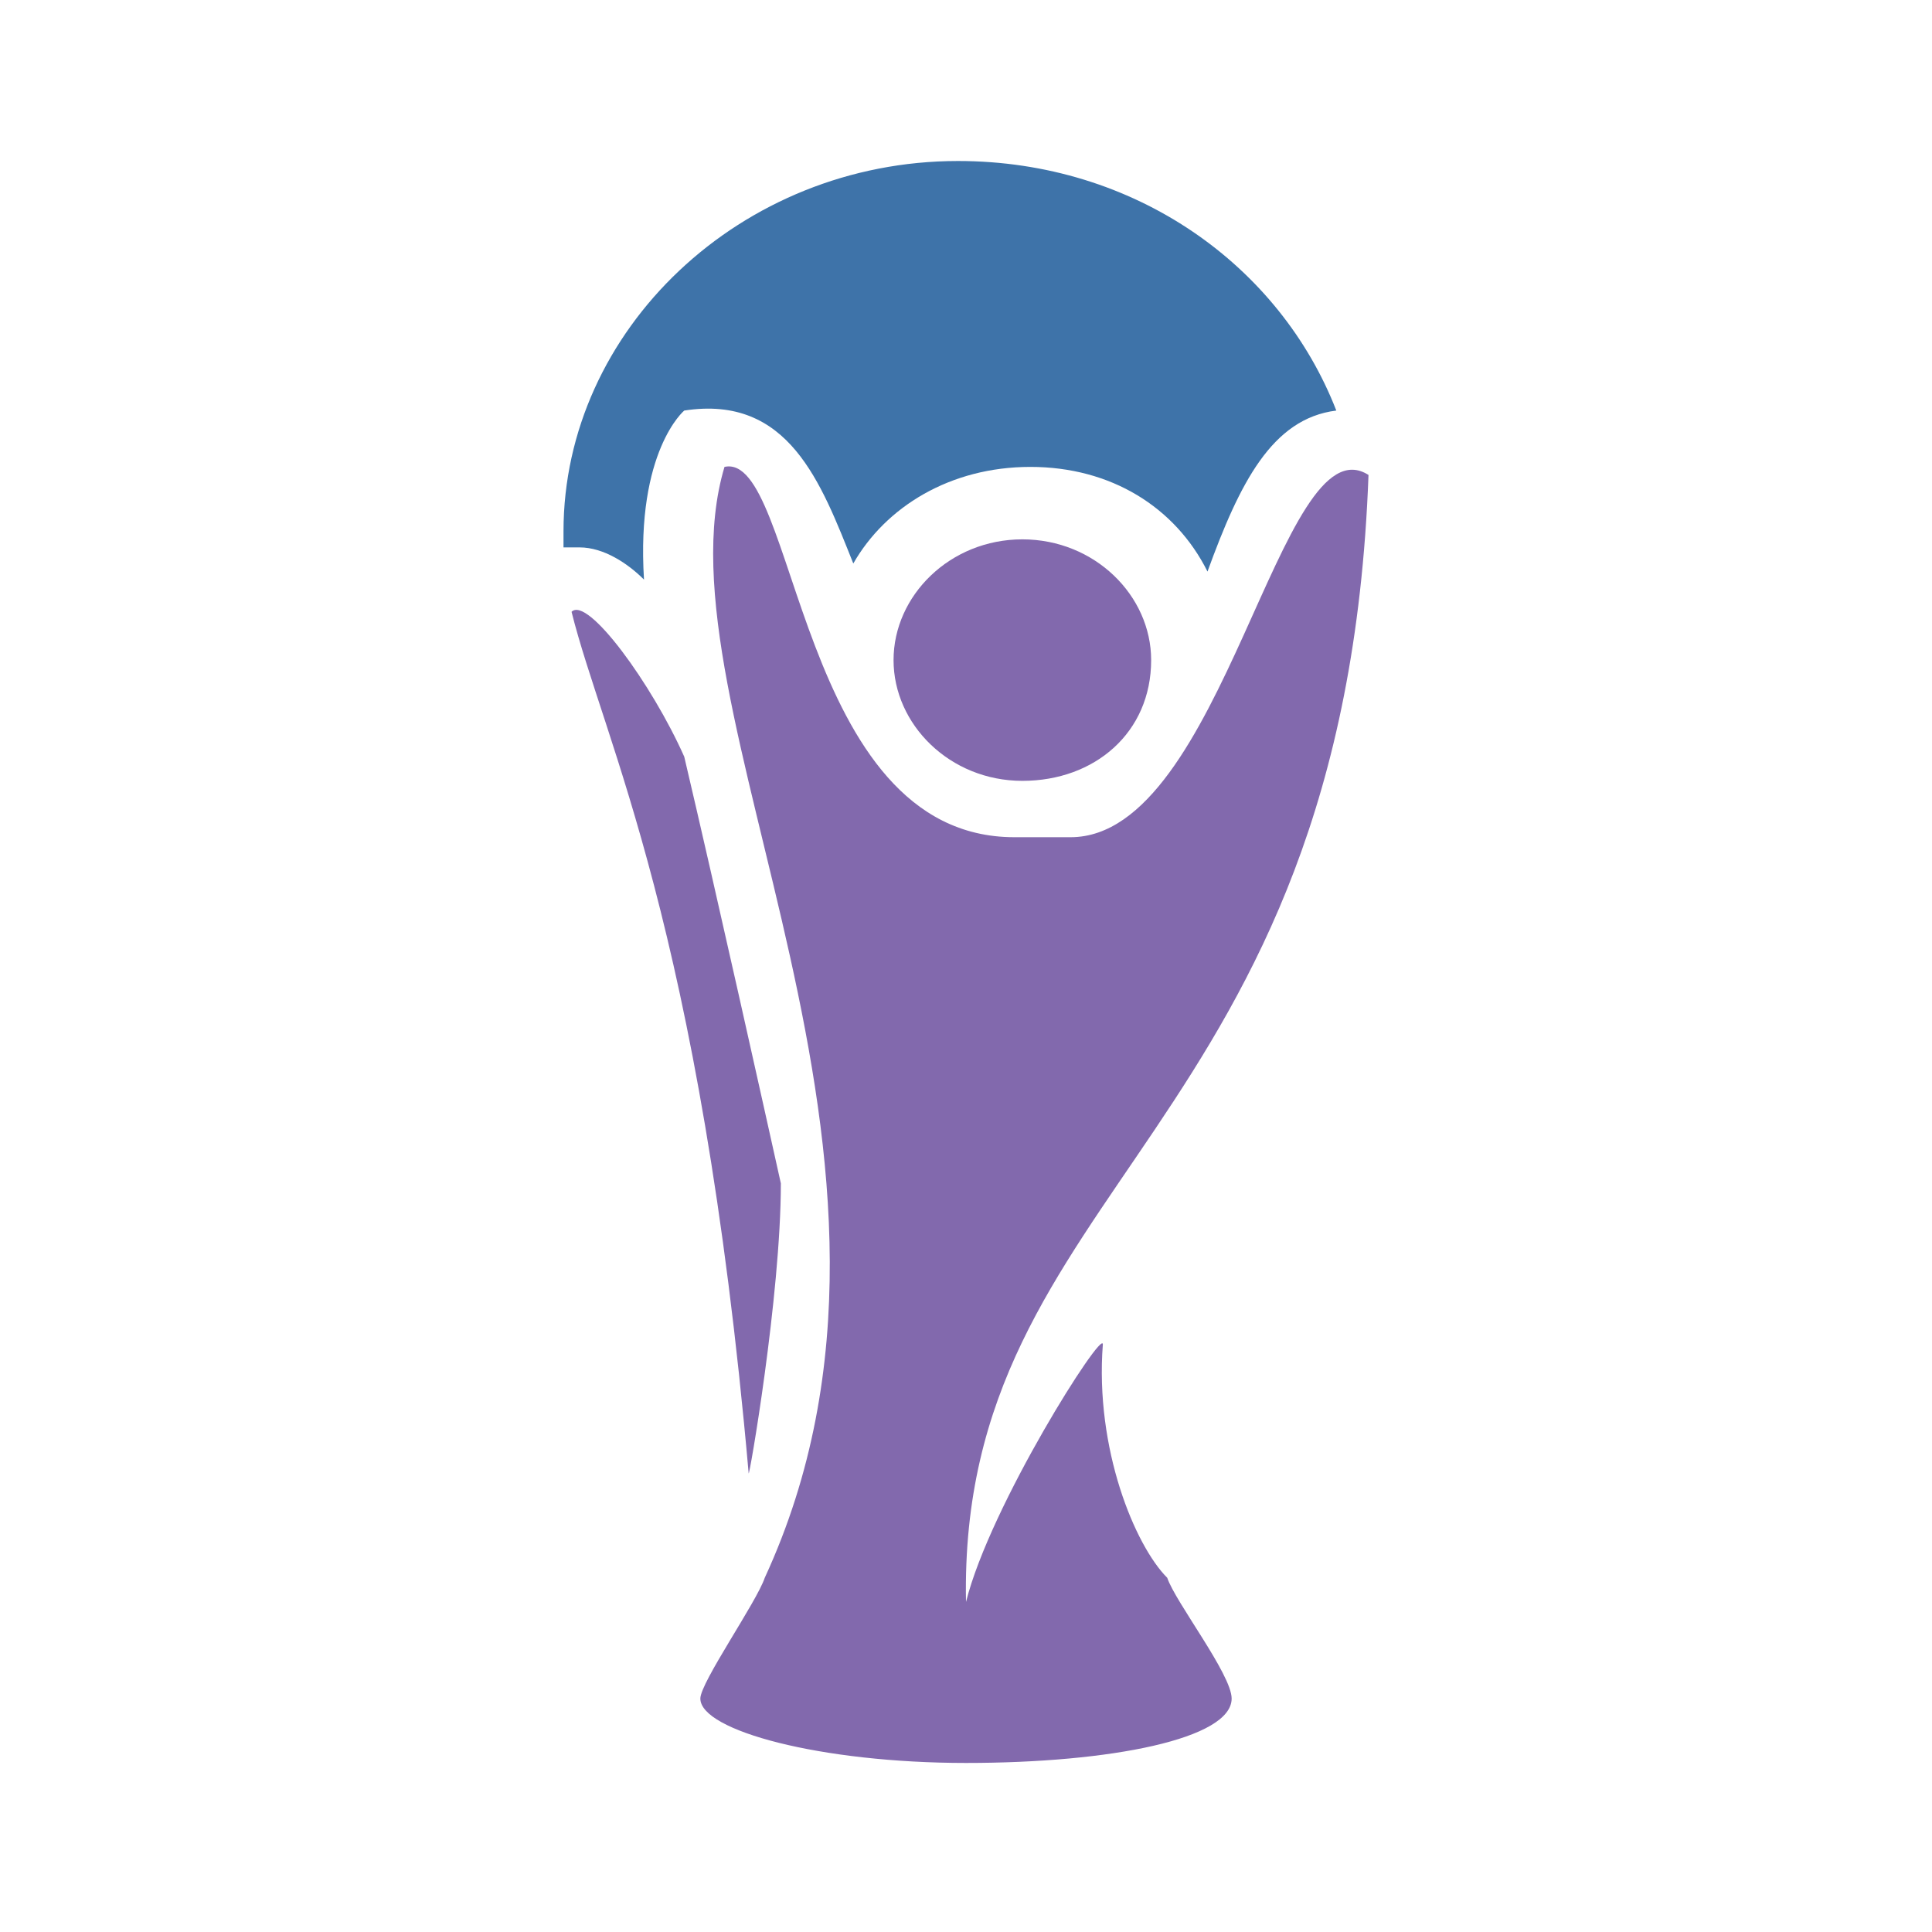 <svg width="24" height="24" xmlns="http://www.w3.org/2000/svg">

 <g>
  <title>background</title>
  <rect fill="none" id="canvas_background" height="402" width="582" y="-1" x="-1"/>
 </g>
 <g>
  <title>Layer 1</title>
  <path fill="#3e73a9" id="svg_2" d="m7.2,6.8c0.3,0 0.6,0.2 0.8,0.4c-0.1,-1.6 0.5,-2.1 0.5,-2.1c1.3,-0.2 1.7,0.9 2.1,1.9c0.4,-0.7 1.2,-1.2 2.2,-1.2c1,0 1.8,0.5 2.2,1.3c0.4,-1.1 0.8,-1.9 1.6,-2c-0.7,-1.8 -2.5,-3.1 -4.7,-3.1c-2.7,0 -4.9,2.1 -4.9,4.6c0,0.1 0,0.1 0,0.2l0.2,0z"/>
  <path fill="#8269ad" id="svg_3" d="m11.1,8.2c0,-0.8 0.7,-1.5 1.6,-1.5c0.9,0 1.6,0.7 1.6,1.5c0,0.9 -0.7,1.5 -1.6,1.5c-0.9,0 -1.6,-0.7 -1.6,-1.5zm2.6,8.5c0,-0.2 -1.4,2 -1.7,3.2c-0.1,-5.2 4.7,-5.8 5,-14c-1.1,-0.7 -1.8,4.5 -3.7,4.5c-0.3,0 -0.3,0 -0.7,0c-2.7,0 -2.7,-4.8 -3.6,-4.6c-0.9,3 2.9,8.6 0.5,13.8c-0.1,0.3 -0.8,1.3 -0.8,1.5c0,0.4 1.5,0.8 3.3,0.8c1.8,0 3.3,-0.3 3.3,-0.8c0,-0.3 -0.7,-1.2 -0.8,-1.5c-0.4,-0.4 -0.9,-1.6 -0.8,-2.9zm-4,-2c-0.2,-0.9 -0.8,-3.6 -1.2,-5.3c-0.4,-0.9 -1.2,-2 -1.4,-1.8c0.4,1.6 1.6,3.9 2.2,10.7c0,0.1 0.4,-2.2 0.4,-3.6z"/>
 </g>
</svg>